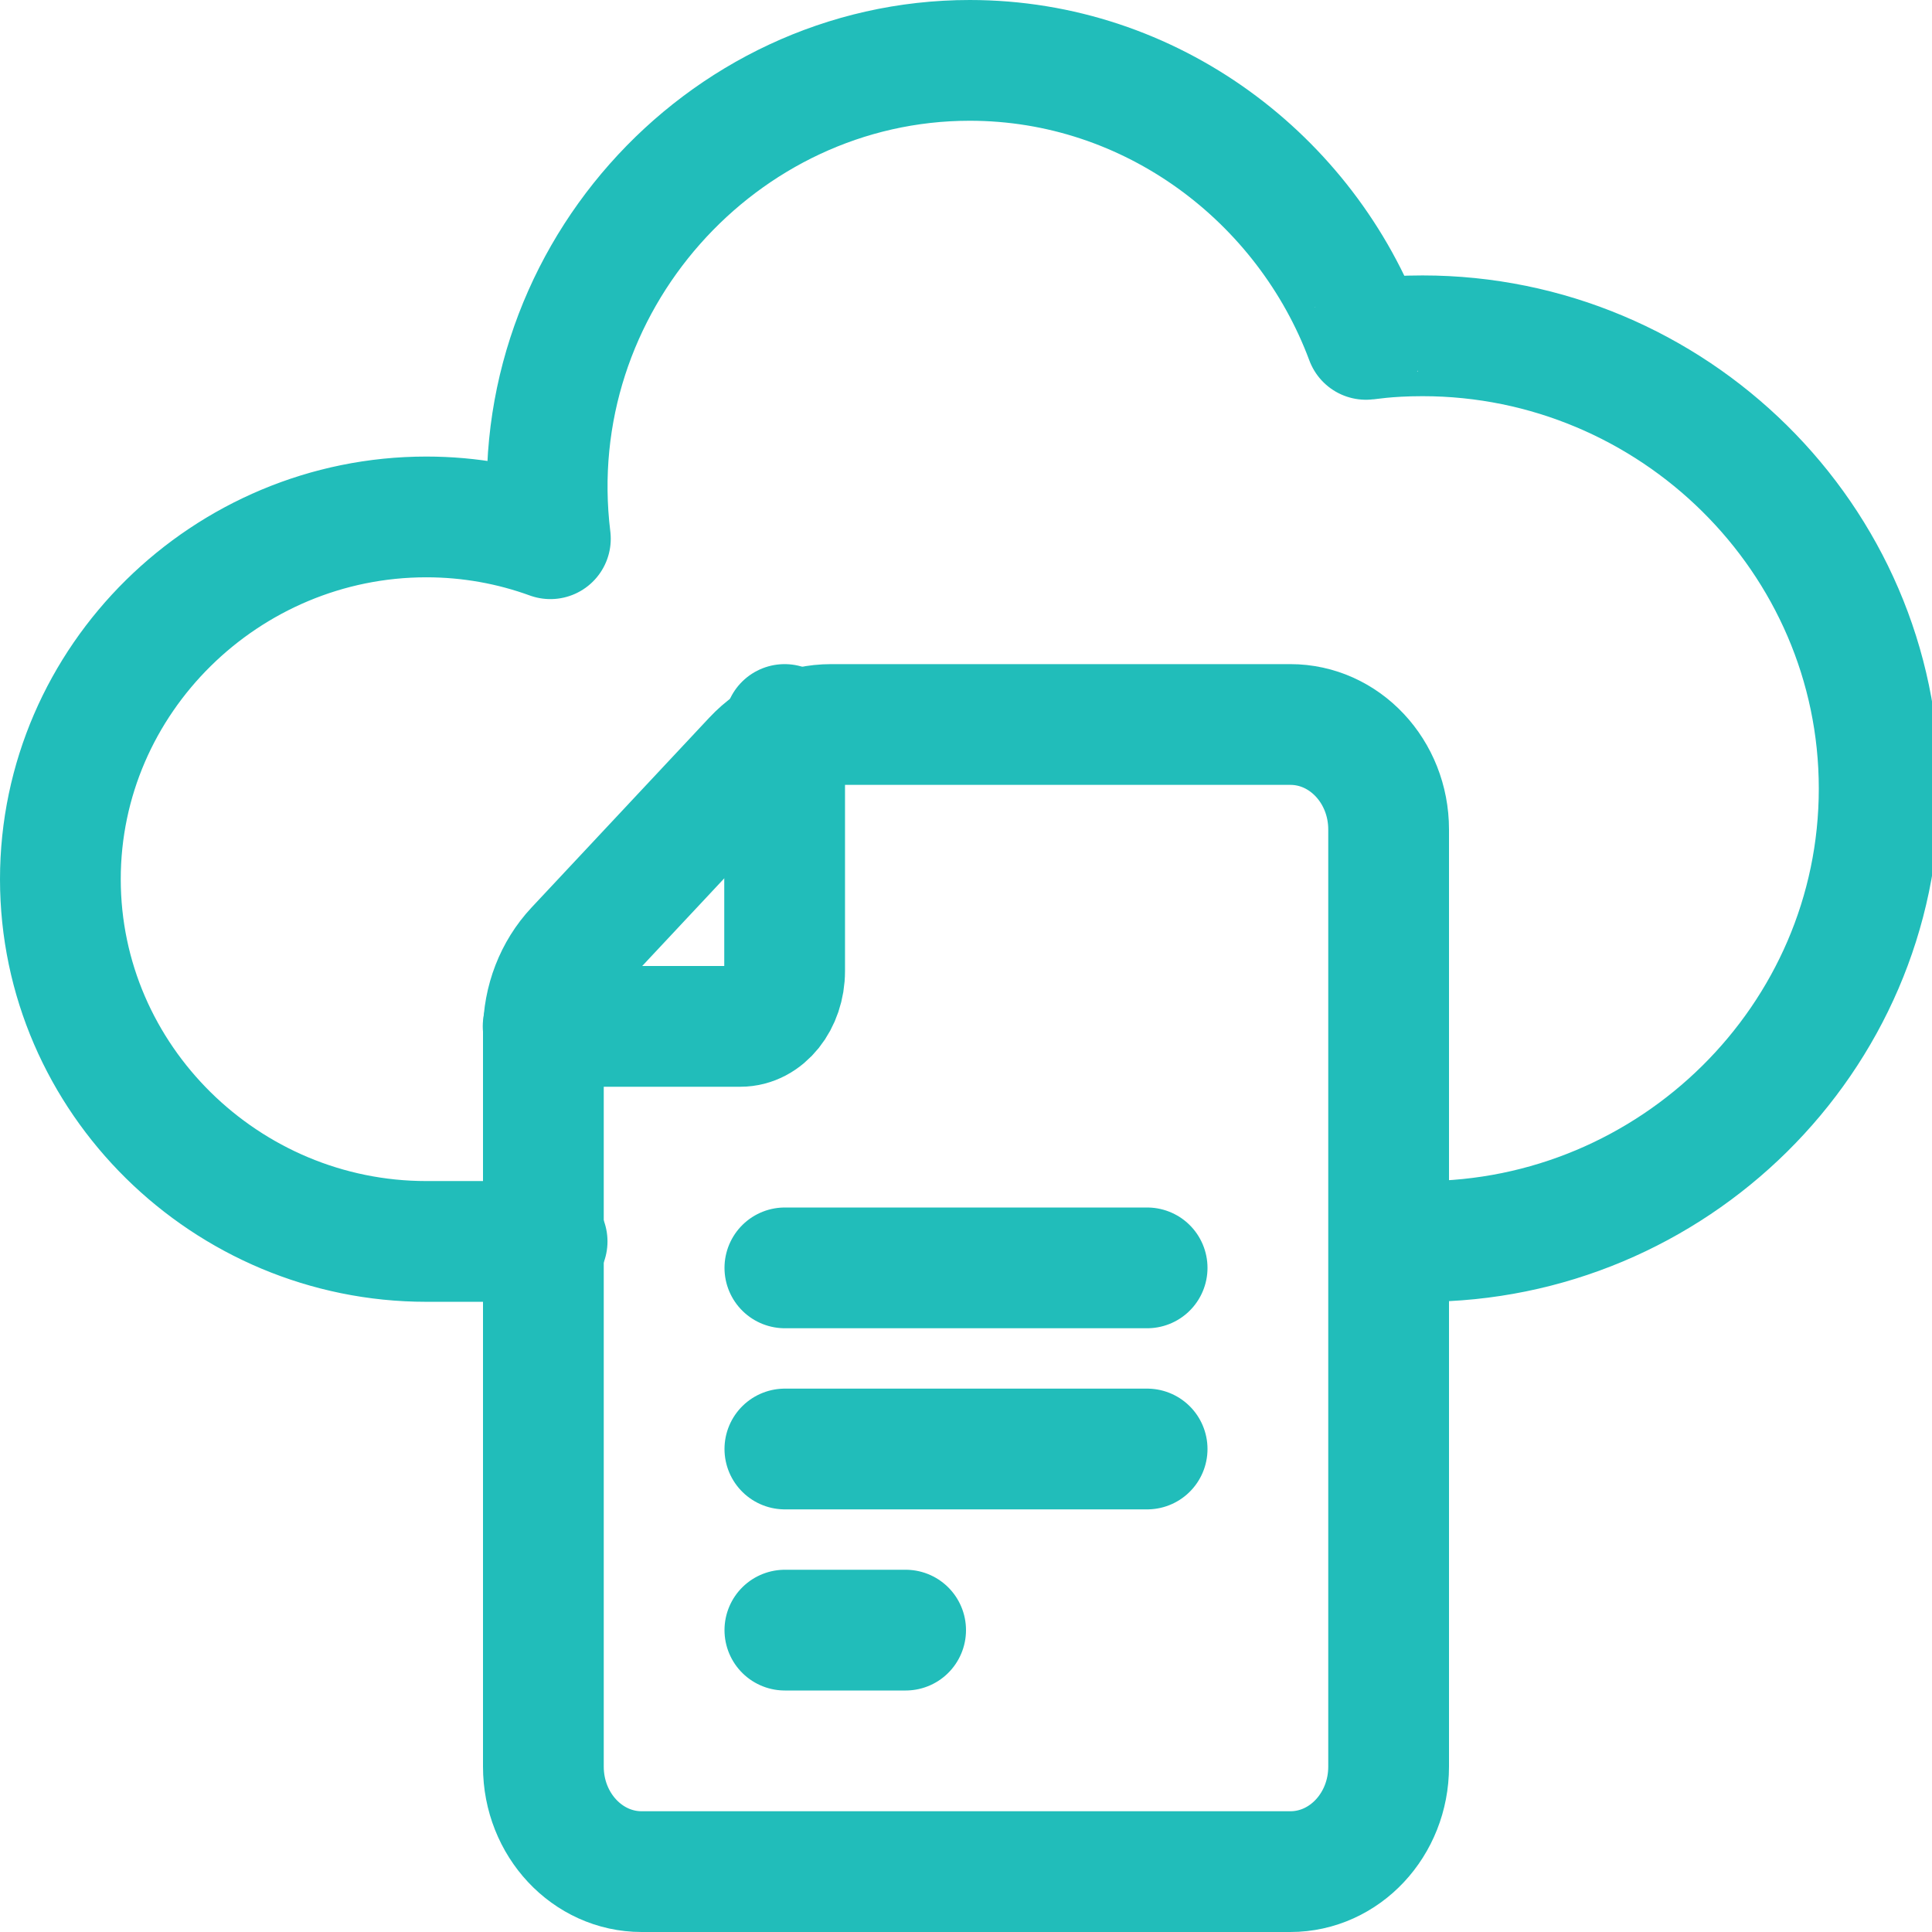<svg width="32" height="32" viewBox="0 0 32 32" fill="none" xmlns="http://www.w3.org/2000/svg">
<g clip-path="url(#clip0_2307_42600)">
<path d="M13 21H19" stroke="#21BDBA" stroke-width="2" stroke-miterlimit="10" stroke-linecap="round" stroke-linejoin="round"/>
<path d="M13 24H19" stroke="#21BDBA" stroke-width="2" stroke-miterlimit="10" stroke-linecap="round" stroke-linejoin="round"/>
<path d="M13 27H15" stroke="#21BDBA" stroke-width="2" stroke-miterlimit="10" stroke-linecap="round" stroke-linejoin="round"/>
<path d="M13.766 12H21.372C22.271 12 23 12.779 23 13.739V29.261C23 30.221 22.271 31 21.372 31H10.628C9.729 31 9 30.221 9 29.261V17.092C9 16.576 9.192 16.081 9.533 15.716L12.478 12.57C12.82 12.205 13.283 12 13.766 12Z" stroke="#21BDBA" stroke-width="2" stroke-miterlimit="10" stroke-linecap="round" stroke-linejoin="round"/>
<path d="M9.062 20.562H7.062C3.749 20.562 1 17.876 1 14.562C1 11.249 3.749 8.562 7.062 8.562C7.784 8.562 8.475 8.69 9.116 8.923C8.598 4.704 11.933 1 16.062 1C19.07 1 21.634 2.959 22.624 5.621C22.619 5.629 22.951 5.562 23.562 5.562C27.704 5.562 31.125 8.921 31.125 13.062C31.125 17.204 27.704 20.562 23.562 20.562H23.062" stroke="#21BDBA" stroke-width="2" stroke-miterlimit="10" stroke-linecap="round" stroke-linejoin="round"/>
<path d="M12.996 12V16.084C12.996 16.59 12.668 17 12.264 17H8.996" stroke="#21BDBA" stroke-width="2" stroke-miterlimit="10" stroke-linecap="round" stroke-linejoin="round"/>
</g>
<defs>
<clipPath id="clip0_2307_42600">
<rect width="32" height="32" fill="white"/>
</clipPath>
</defs>
</svg>
